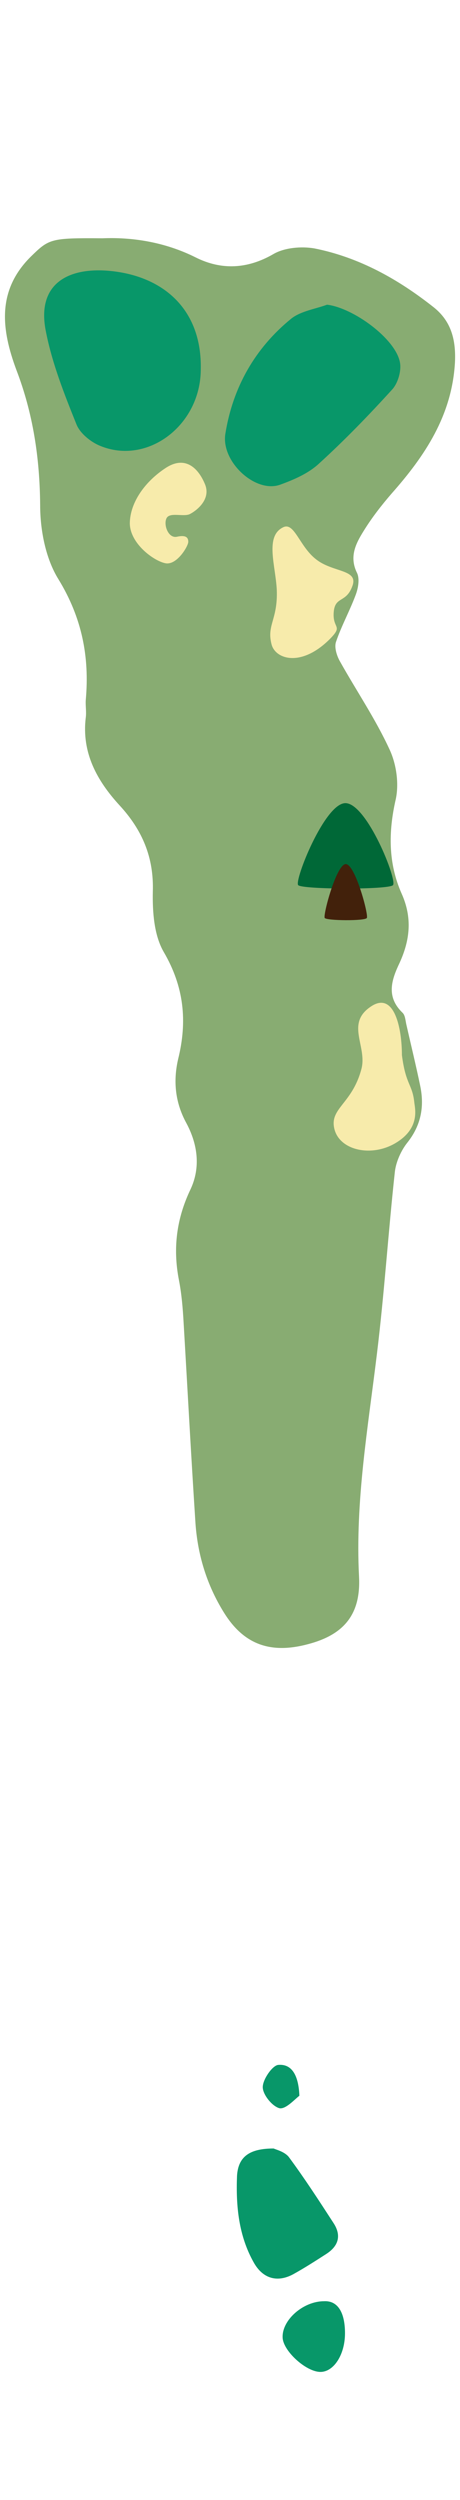 <?xml version="1.0" encoding="utf-8"?>
<!-- Generator: Adobe Illustrator 25.0.0, SVG Export Plug-In . SVG Version: 6.00 Build 0)  -->
<svg version="1.1" id="レイヤー_1" xmlns="http://www.w3.org/2000/svg" xmlns:xlink="http://www.w3.org/1999/xlink" x="0px"
	 y="0px" viewBox="0 0 118 640" style="enable-background:new 0 0 118 640;" xml:space="preserve">
<style type="text/css">
	.st0{fill:#88AC72;}
	.st1{fill:#089769;}
	.st2{fill:#F7EBAB;}
	.st3{fill:#006837;}
	.st4{fill:#42210B;}
</style>
<path class="st0" d="M26.3,61c7.2-0.3,15.7,0.8,23.9,4.9c6.6,3.3,13.3,3,20-0.9c2.8-1.6,7.1-2,10.5-1.4c11.5,2.3,21.5,7.9,30.6,15.1
	c4.5,3.6,5.7,8.4,5.4,14.2c-0.8,13.5-7.7,23.8-16.2,33.4c-2.6,3-5.1,6.2-7.2,9.6c-2,3.2-3.8,6.6-1.7,10.8c0.7,1.5,0.3,3.9-0.4,5.7
	c-1.5,4-3.6,7.8-5,11.9c-0.5,1.4,0.2,3.6,1,5c4.2,7.5,9.1,14.7,12.7,22.5c1.8,3.8,2.5,8.9,1.6,12.9c-1.9,8.3-1.9,16.3,1.5,24
	c2.8,6.2,2.2,11.9-0.5,17.8c-2.1,4.4-3.5,8.7,0.8,12.8c0.6,0.6,0.7,1.8,0.9,2.8c1.2,5.3,2.5,10.6,3.6,15.9s0.2,10.1-3.3,14.5
	c-1.6,2-2.9,4.9-3.2,7.4c-1.7,15.5-2.7,31.1-4.6,46.6c-2.3,19-5.6,37.8-4.6,57.1c0.5,9.7-3.9,14.9-13.1,17.3c-9.7,2.6-16.5,0-21.5-8
	c-4.5-7.2-6.9-15.1-7.4-23.6c-1.1-16.9-2-33.8-3-50.7c-0.2-3.6-0.5-7.3-1.2-10.9c-1.6-8.2-0.6-15.8,3-23.3
	c2.6-5.6,1.8-11.5-1.1-16.9c-2.9-5.3-3.4-10.8-2.1-16.4c2.4-9.7,1.5-18.5-3.7-27.4c-2.5-4.3-2.9-10.3-2.8-15.4
	c0.3-8.8-2.7-15.8-8.5-22.1s-9.8-13.5-8.7-22.5c0.2-1.5-0.1-3,0-4.5c1-11.1-1-21.1-7-30.9c-3.3-5.3-4.7-12.6-4.7-19
	c-0.1-12-1.8-23.4-6.1-34.6C0.4,84.5-0.9,74.5,7.8,65.8C12.6,61.1,12.9,60.9,26.3,61z"/>
<path class="st1" d="M51.5,94.7c-0.1,14.2-13.7,24.5-25.9,19.4c-2.4-1-5.1-3.2-6-5.5c-3.1-7.7-6.2-15.5-7.8-23.6
	C9.3,73,17,68.5,27.6,69.3C41.5,70.4,51.9,78.9,51.5,94.7z"/>
<path class="st1" d="M83.9,78c6.7,0.8,17.6,8.7,18.7,14.8c0.4,2.1-0.5,5.2-1.9,6.8c-6,6.6-12.3,13.1-18.9,19.1
	c-2.7,2.5-6.4,4.1-10,5.4c-6.3,2.2-15.1-5.9-14-13c1.9-11.9,7.6-22,17-29.6C77.3,79.6,80.9,79.1,83.9,78z"/>
<path class="st1" d="M70.2,550c0.6,0.3,2.8,0.8,3.9,2.2c4,5.4,7.7,11.1,11.4,16.8c2.2,3.3,1.3,6-1.8,8c-2.8,1.8-5.6,3.6-8.5,5.2
	c-4.1,2.2-7.8,1.1-10.1-3c-3.9-6.9-4.6-14.5-4.3-22.2C61.1,552.1,64,550,70.2,550z"/>
<path class="st1" d="M88.5,597.3c0,5.5-2.9,9.9-6.3,9.9c-3.7,0-9.6-5.4-9.7-8.8c-0.2-4.5,5.3-9.3,10.6-9.3
	C86.6,588.9,88.5,591.9,88.5,597.3z"/>
<path class="st1" d="M76.8,536.5c-1.2,0.9-3.5,3.5-5.1,3.2c-1.9-0.5-4.3-3.5-4.3-5.4c0-2,2.5-5.6,4-5.7
	C75,528.3,76.6,531.5,76.8,536.5z"/>
<path class="st2" d="M42.5,119.8c5.2-3.4,8.5,0.3,10.1,4.2s-2.3,6.8-3.9,7.6c-1.6,0.8-5.2-0.6-6,1.1s0.5,5.2,2.7,4.7
	c2.3-0.5,2.9,0.2,2.9,1.3s-2.9,6-5.8,5.5s-9.2-5-9.2-10.3C33.4,128.5,37.3,123.2,42.5,119.8z"/>
<path class="st2" d="M72.6,135c-4.7,2.3-1.9,9.8-1.6,16c0.3,7.7-2.7,9-1.3,14.1c1.1,3.7,7.6,5.7,14.8-1.4c3.7-3.7,0.8-2.6,1.1-6.9
	s3.2-2.3,4.8-6.8c1.6-4.3-5-3.4-9.3-6.8C76.8,139.9,75.5,133.5,72.6,135z"/>
<path class="st2" d="M95.4,257.5c5.8-3.6,7.7,5.8,7.7,12.6c1,7.8,2.7,7.3,3.2,12.3c0.2,1.6,1.4,6.5-4.8,10.2s-14.3,1.9-15.7-3.5
	s4.5-6.4,6.9-15.4C94.3,267.8,88.4,261.9,95.4,257.5z"/>
<g>
	<path class="st3" d="M100.8,226.6c-1.2,1.2-23.2,1.1-24.3,0c-1.1-1.1,6.8-21,12.1-21C94.1,205.6,102,225.4,100.8,226.6z"/>
	<path class="st4" d="M94.1,235c-0.5,0.8-10.3,0.7-10.8,0s3-13.8,5.4-13.8S94.6,234.2,94.1,235z"/>
</g>
</svg>
